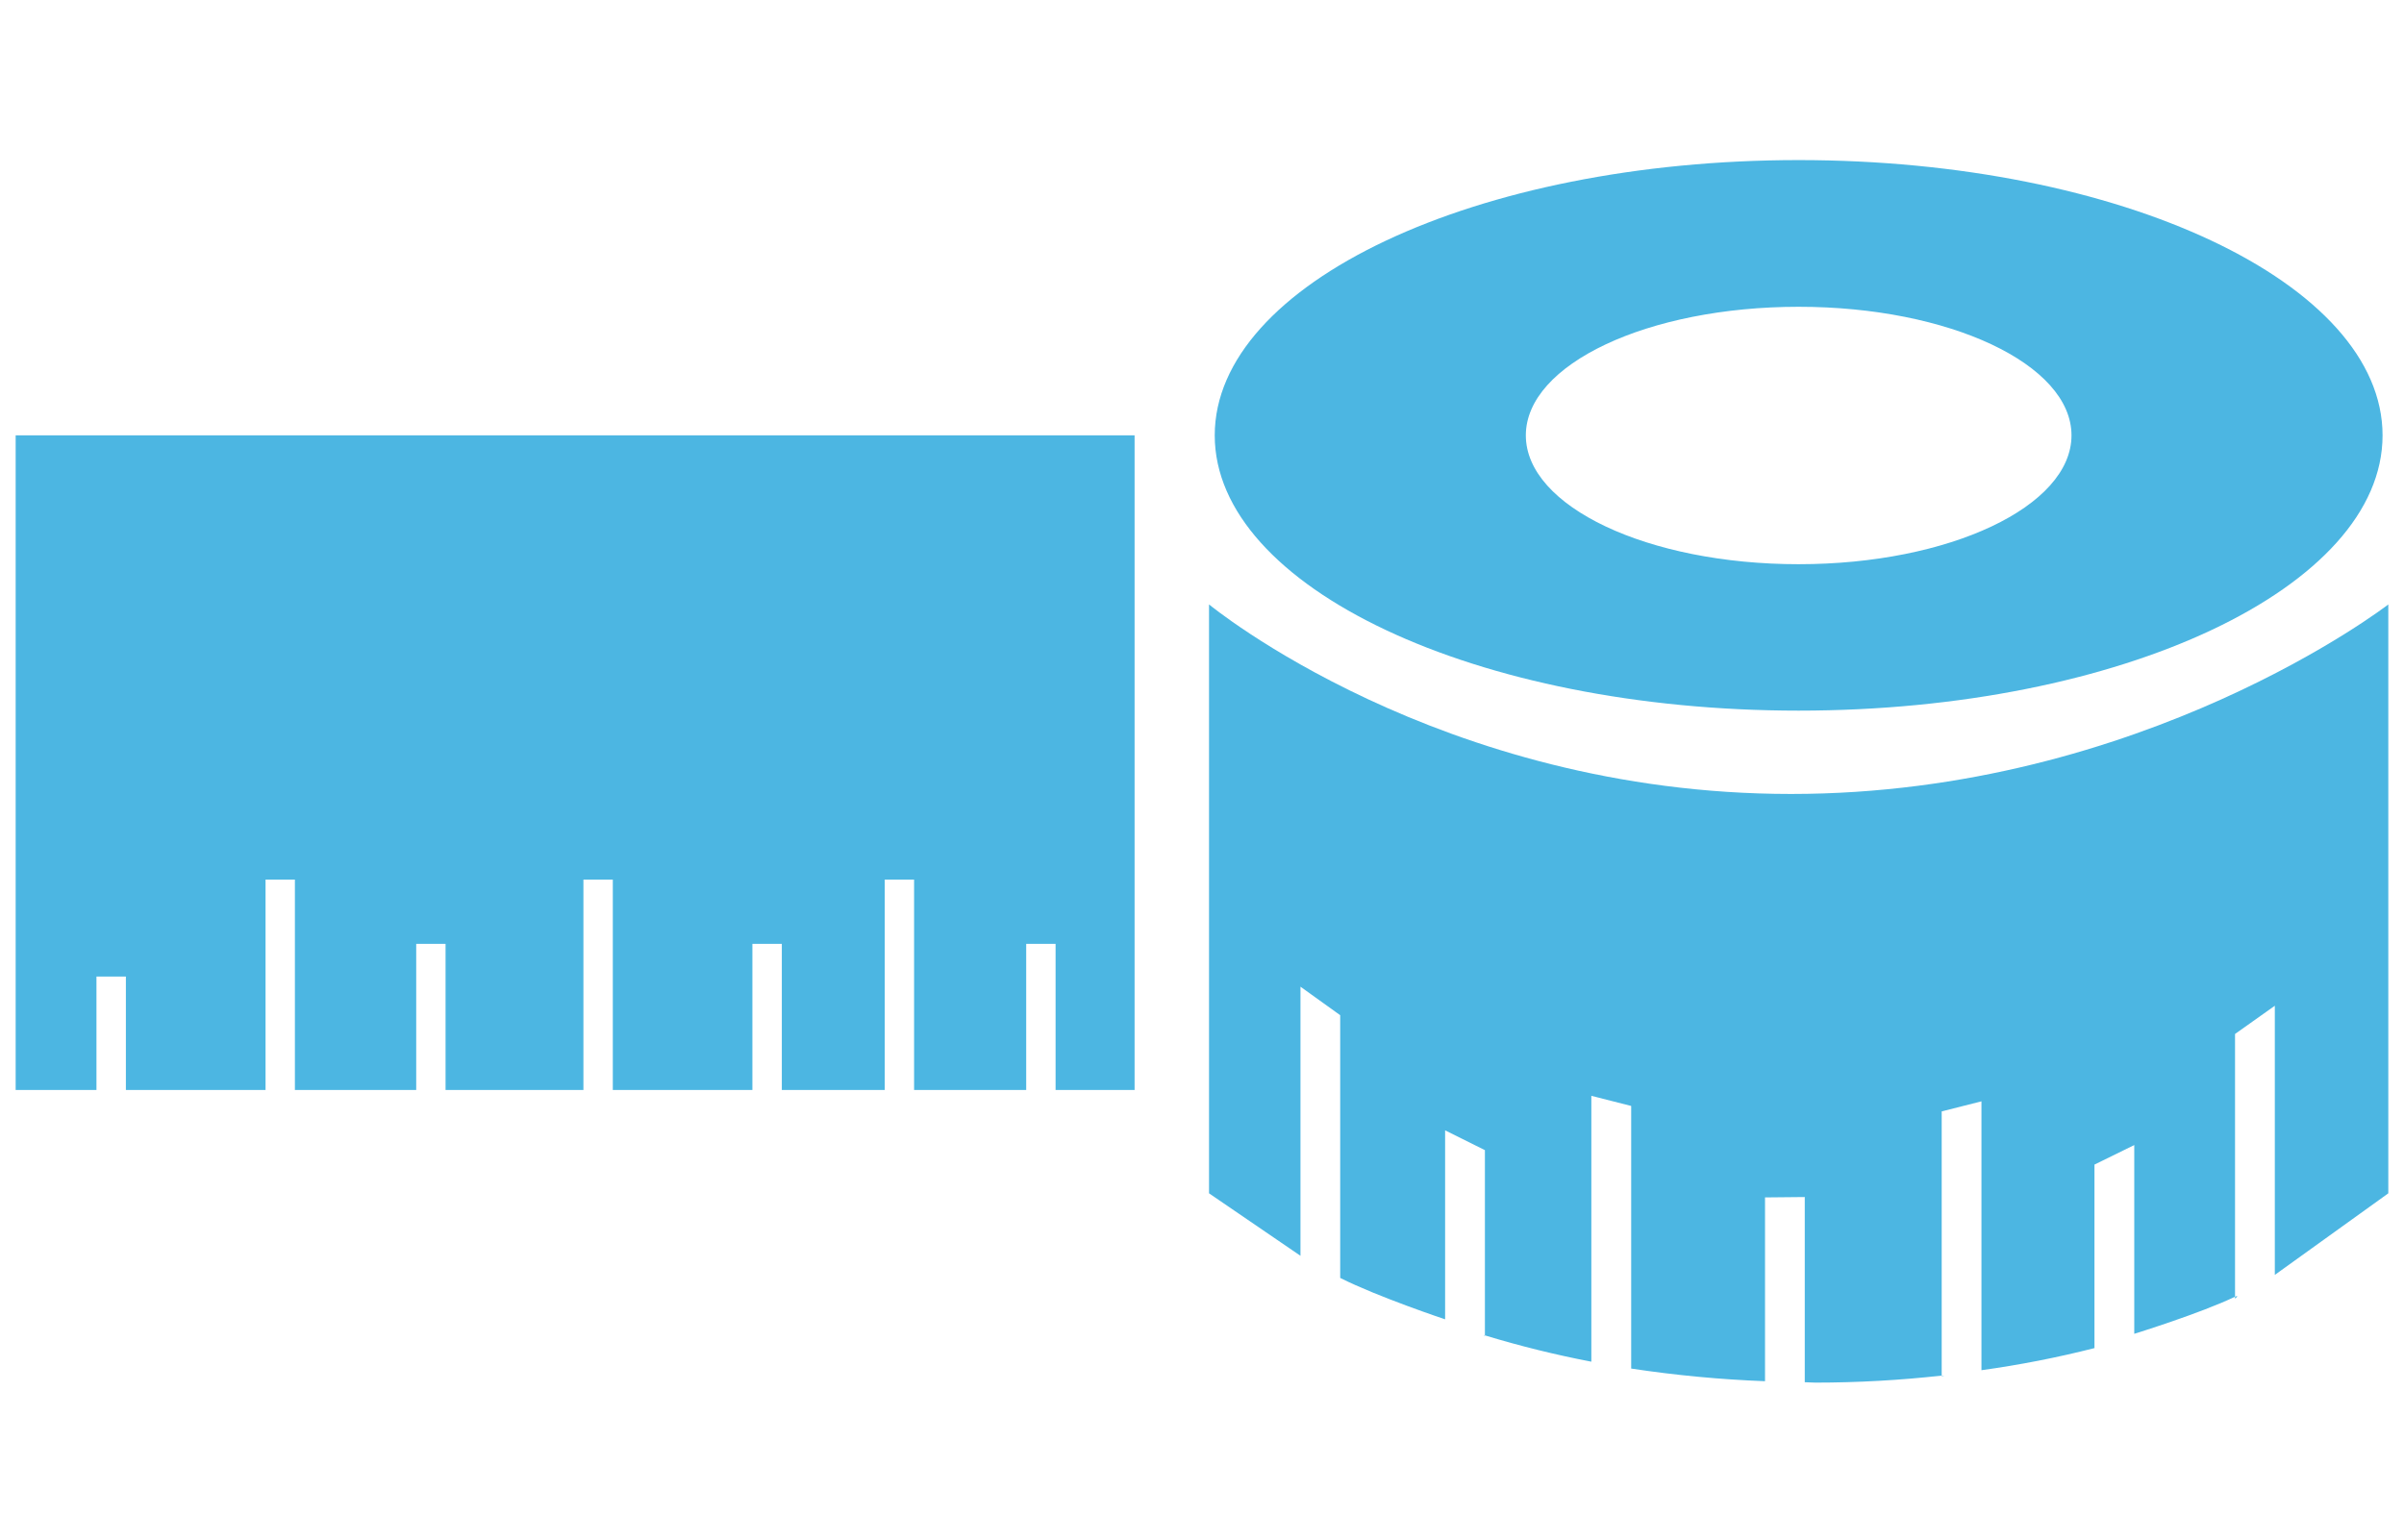 <svg width="512" height="328" viewBox="0 0 512 328" fill="none" xmlns="http://www.w3.org/2000/svg">
<g clip-path="url(#clip0_1005_9217)">
<path d="M383.069 151.397C451.76 151.397 507.433 125.152 507.433 92.751C507.433 60.35 451.76 34.105 383.069 34.105C314.378 34.105 258.713 60.375 258.713 92.751C258.713 125.127 314.386 151.397 383.069 151.397ZM383.069 65.358C415.172 65.358 441.184 77.611 441.184 92.751C441.184 107.891 415.172 120.202 383.069 120.202C350.965 120.202 324.97 107.924 324.97 92.751C324.97 77.578 350.982 65.358 383.069 65.358Z" fill="#4CB6E2"/>
<path d="M3.334 232.212H20.544V208.055H26.811V232.212H56.556V187.392H62.807V232.212H88.644V201.093H94.894V232.212H124.256V187.392H130.515V232.212H160.243V201.093H166.511V232.212H188.43V187.392H194.681V232.212H218.558V201.093H224.817V232.212H241.644V92.752H3.334V232.212Z" fill="#4CB6E2"/>
<path d="M381.452 169.15C306.443 169.15 257.496 128.771 257.496 128.771V254.232L276.973 267.541V210.21L285.433 216.283V272.258C293.509 276.317 307.777 281.076 307.777 281.076V240.814L316.253 245.031V284.495C323.705 286.76 331.272 288.632 338.922 290.101V233.46L347.406 235.615V291.565C356.849 292.996 366.365 293.895 375.91 294.261V255.105L384.377 255.022V294.477C385.161 294.477 385.869 294.56 386.661 294.56C395.641 294.556 404.614 294.056 413.539 293.063V236.779L422.007 234.633V291.915C430.112 290.795 438.147 289.224 446.076 287.206V248.109L454.552 243.95V284.162C454.552 284.162 468.645 279.803 476.013 276.259V220.284L484.489 214.269V271.609L508.658 254.232V128.771C508.658 128.771 456.452 169.15 381.452 169.15Z" fill="#4CB6E2"/>
<path d="M316.253 284.619V284.494C315.769 284.344 316.253 284.619 316.253 284.619Z" fill="#4CB6E2"/>
<path d="M476.013 276.665C476.013 276.665 477.071 275.833 476.013 276.257V276.665Z" fill="#4CB6E2"/>
<path d="M413.539 293.171L414.156 293.062C413.95 293.075 413.744 293.075 413.539 293.062V293.171Z" fill="#4CB6E2"/>
</g>
<defs>
<clipPath id="clip0_1005_9217">
<rect width="505.316" height="260.478" fill="white" transform="translate(3.334 34.105)"/>
</clipPath>
</defs>
</svg>
